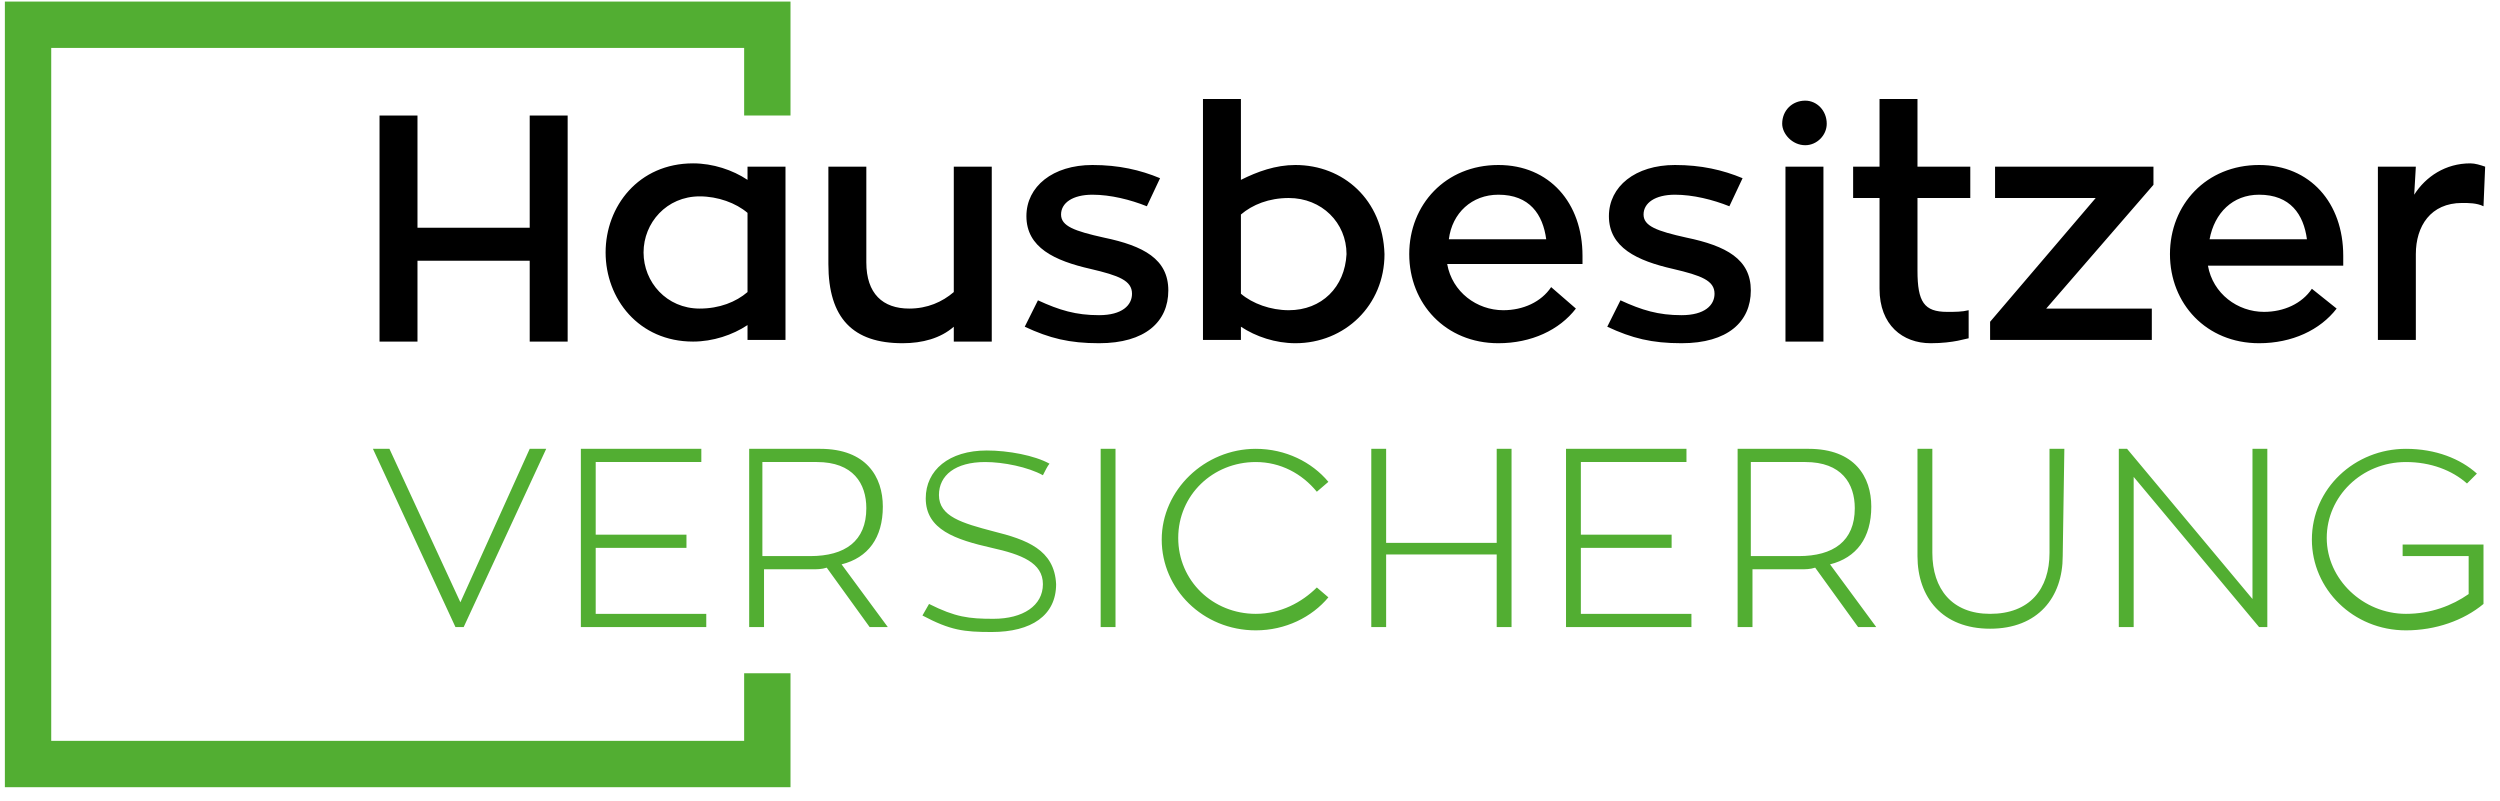 <svg width="128" height="41" viewBox="0 0 128 41" fill="none" xmlns="http://www.w3.org/2000/svg">
<g clip-path="url(#clip0_1001_152)">
<path d="M123.015 27.796V28.472H126.395V30.416C125.55 31.007 124.451 31.429 123.184 31.429C120.987 31.429 119.129 29.655 119.129 27.543C119.129 25.431 120.903 23.656 123.184 23.656C124.451 23.656 125.55 24.079 126.31 24.755L126.817 24.248C125.972 23.487 124.705 22.98 123.184 22.98C120.565 22.98 118.368 25.008 118.368 27.627C118.368 30.162 120.48 32.274 123.184 32.274C124.705 32.274 126.141 31.767 127.155 30.922V27.881H123.015V27.796V27.796ZM115.327 22.98V30.669L108.906 22.98H108.483V32.105H109.244V24.417L115.665 32.105H116.087V22.98H115.327ZM105.695 22.98H104.935V28.303C104.935 30.162 103.921 31.429 101.893 31.429C99.95 31.429 98.936 30.162 98.936 28.303V22.98H98.175V28.472C98.175 30.584 99.443 32.19 101.893 32.19C104.343 32.19 105.611 30.584 105.611 28.472L105.695 22.98ZM89.642 23.656H92.43C94.289 23.656 94.965 24.755 94.965 26.022C94.965 27.712 93.867 28.472 92.092 28.472H89.642V23.656V23.656ZM95.134 32.105H96.063L93.698 28.895C95.049 28.557 95.81 27.543 95.81 25.938C95.81 24.417 94.965 22.98 92.599 22.98H88.966V32.105H89.727V29.148H92.177C92.43 29.148 92.684 29.148 92.937 29.064L95.134 32.105ZM80.94 31.429V28.05H85.587V27.374H80.94V23.656H86.347V22.98H80.18V32.105H86.601V31.429H80.94ZM76.631 22.98V27.796H70.97V22.98H70.21V32.105H70.97V28.388H76.631V32.105H77.391V22.98H76.631ZM64.296 31.429C62.099 31.429 60.325 29.739 60.325 27.543C60.325 25.346 62.099 23.656 64.296 23.656C65.563 23.656 66.661 24.248 67.422 25.177L68.013 24.67C67.168 23.656 65.817 22.98 64.296 22.98C61.676 22.98 59.48 25.093 59.48 27.627C59.48 30.162 61.592 32.274 64.296 32.274C65.817 32.274 67.168 31.598 68.013 30.584L67.422 30.078C66.661 30.838 65.563 31.429 64.296 31.429ZM57.114 22.98H56.354V32.105H57.114V22.98ZM50.862 27.205C49.257 26.782 48.074 26.445 48.074 25.346C48.074 24.332 48.919 23.656 50.44 23.656C51.369 23.656 52.636 23.91 53.397 24.332C53.481 24.163 53.65 23.825 53.735 23.741C52.974 23.318 51.622 23.065 50.524 23.065C48.581 23.065 47.398 24.079 47.398 25.515C47.398 27.12 48.919 27.627 50.778 28.05C52.298 28.388 53.397 28.81 53.397 29.909C53.397 31.007 52.383 31.683 50.862 31.683C49.595 31.683 48.919 31.598 47.567 30.922L47.229 31.514C48.665 32.274 49.341 32.359 50.778 32.359C52.805 32.359 54.073 31.514 54.073 29.909C53.988 28.134 52.552 27.627 50.862 27.205ZM39.034 23.656H41.822C43.681 23.656 44.356 24.755 44.356 26.022C44.356 27.712 43.258 28.472 41.484 28.472H39.034V23.656ZM44.525 32.105H45.455L43.089 28.895C44.441 28.557 45.201 27.543 45.201 25.938C45.201 24.417 44.356 22.98 41.991 22.98H38.358V32.105H39.118V29.148H41.568C41.822 29.148 42.075 29.148 42.329 29.064L44.525 32.105ZM30.5 31.429V28.05H35.147V27.374H30.5V23.656H35.908V22.98H29.74V32.105H36.161V31.429H30.5ZM23.572 30.838L19.939 22.98H19.094L23.319 32.105H23.741L27.966 22.98H27.121L23.572 30.838Z" fill="#52AE32"/>
<path d="M123.691 8.533H121.748V17.404H123.691V13.011C123.691 11.575 124.451 10.392 126.057 10.392C126.395 10.392 126.817 10.392 127.155 10.561L127.24 8.533C126.986 8.448 126.733 8.364 126.479 8.364C125.212 8.364 124.198 9.04 123.607 9.969L123.691 8.533ZM115.665 9.969C117.27 9.969 117.946 10.983 118.115 12.25H113.13C113.383 10.899 114.313 9.969 115.665 9.969ZM119.974 13.602C119.974 13.602 119.974 13.349 119.974 13.095C119.974 10.392 118.284 8.448 115.665 8.448C112.961 8.448 111.102 10.476 111.102 13.011C111.102 15.545 112.961 17.573 115.665 17.573C117.354 17.573 118.791 16.897 119.636 15.799L118.368 14.785C117.861 15.545 116.932 15.968 115.918 15.968C114.566 15.968 113.299 15.039 113.046 13.602C113.046 13.602 119.974 13.602 119.974 13.602ZM110.257 9.462V8.533H102.147V10.138H107.3L101.893 16.475V17.404H110.173V15.799H104.766L110.257 9.462ZM100.879 10.138V8.533H98.175V5.069H96.232V8.533H94.88V10.138H96.232V14.785C96.232 16.644 97.415 17.573 98.852 17.573C100.034 17.573 100.71 17.32 100.795 17.32V15.883C100.457 15.968 100.119 15.968 99.696 15.968C98.513 15.968 98.175 15.461 98.175 13.856V10.138H100.879ZM92.43 7.435C93.022 7.435 93.529 6.928 93.529 6.336C93.529 5.66 93.022 5.153 92.43 5.153C91.754 5.153 91.248 5.66 91.248 6.336C91.248 6.843 91.754 7.435 92.43 7.435ZM91.416 17.489H93.36V8.533H91.416V17.489ZM82.292 16.728C83.559 17.32 84.573 17.573 86.094 17.573C88.459 17.573 89.642 16.475 89.642 14.87C89.642 13.264 88.375 12.588 86.347 12.166C84.826 11.828 84.15 11.575 84.15 10.983C84.15 10.392 84.742 9.969 85.756 9.969C86.685 9.969 87.699 10.223 88.544 10.561L89.22 9.124C88.206 8.702 87.108 8.448 85.756 8.448C83.728 8.448 82.376 9.547 82.376 11.068C82.376 12.673 83.812 13.349 85.671 13.771C87.108 14.109 87.784 14.363 87.784 15.039C87.784 15.63 87.276 16.137 86.094 16.137C84.911 16.137 84.066 15.883 82.968 15.376L82.292 16.728ZM76.716 9.969C78.321 9.969 78.997 10.983 79.166 12.25H74.181C74.35 10.899 75.364 9.969 76.716 9.969ZM81.024 13.602C81.024 13.602 81.024 13.349 81.024 13.095C81.024 10.392 79.335 8.448 76.716 8.448C74.012 8.448 72.153 10.476 72.153 13.011C72.153 15.545 74.012 17.573 76.716 17.573C78.405 17.573 79.842 16.897 80.686 15.799L79.419 14.7C78.912 15.461 77.983 15.883 76.969 15.883C75.617 15.883 74.35 14.954 74.096 13.518H81.024V13.602V13.602ZM65.985 15.883C65.056 15.883 64.127 15.545 63.535 15.039V10.983C64.127 10.476 64.972 10.138 65.985 10.138C67.675 10.138 68.942 11.405 68.942 13.011C68.858 14.7 67.675 15.883 65.985 15.883ZM66.323 8.448C65.309 8.448 64.38 8.786 63.535 9.209V5.069H61.592V17.404H63.535V16.728C64.296 17.235 65.309 17.573 66.323 17.573C68.858 17.573 70.886 15.63 70.886 13.011C70.801 10.223 68.774 8.448 66.323 8.448ZM52.467 16.728C53.735 17.32 54.748 17.573 56.269 17.573C58.635 17.573 59.818 16.475 59.818 14.87C59.818 13.264 58.55 12.588 56.523 12.166C55.002 11.828 54.326 11.575 54.326 10.983C54.326 10.392 54.917 9.969 55.931 9.969C56.861 9.969 57.875 10.223 58.719 10.561L59.395 9.124C58.382 8.702 57.283 8.448 55.931 8.448C53.904 8.448 52.552 9.547 52.552 11.068C52.552 12.673 53.988 13.349 55.847 13.771C57.283 14.109 57.959 14.363 57.959 15.039C57.959 15.63 57.452 16.137 56.269 16.137C55.086 16.137 54.242 15.883 53.143 15.376L52.467 16.728ZM48.834 8.533V14.954C48.243 15.461 47.483 15.799 46.553 15.799C45.201 15.799 44.356 15.039 44.356 13.433V8.533H42.413V13.518C42.413 16.306 43.681 17.573 46.215 17.573C47.229 17.573 48.158 17.32 48.834 16.728V17.489H50.778V8.533H48.834ZM38.273 14.954C37.682 15.461 36.837 15.799 35.823 15.799C34.133 15.799 32.95 14.447 32.95 12.926C32.95 11.405 34.133 10.054 35.823 10.054C36.752 10.054 37.682 10.392 38.273 10.899V14.954ZM38.273 8.533V9.209C37.513 8.702 36.499 8.364 35.485 8.364C32.697 8.364 31.007 10.561 31.007 12.926C31.007 15.292 32.697 17.489 35.485 17.489C36.499 17.489 37.513 17.151 38.273 16.644V17.404H40.217V8.533H38.273ZM27.121 5.914V11.659H21.375V5.914H19.432V17.489H21.375V13.349H27.121V17.489H29.064V5.914H27.121Z" fill="black"/>
<path d="M39.287 5.914V1.267H1.436V39.118H39.287V34.471" stroke="#52AE32" stroke-width="2.373"/>
</g>
<defs>
<clipPath id="clip0_1001_152">
<rect width="128" height="40.723" fill="white"/>
</clipPath>
</defs>
</svg>
